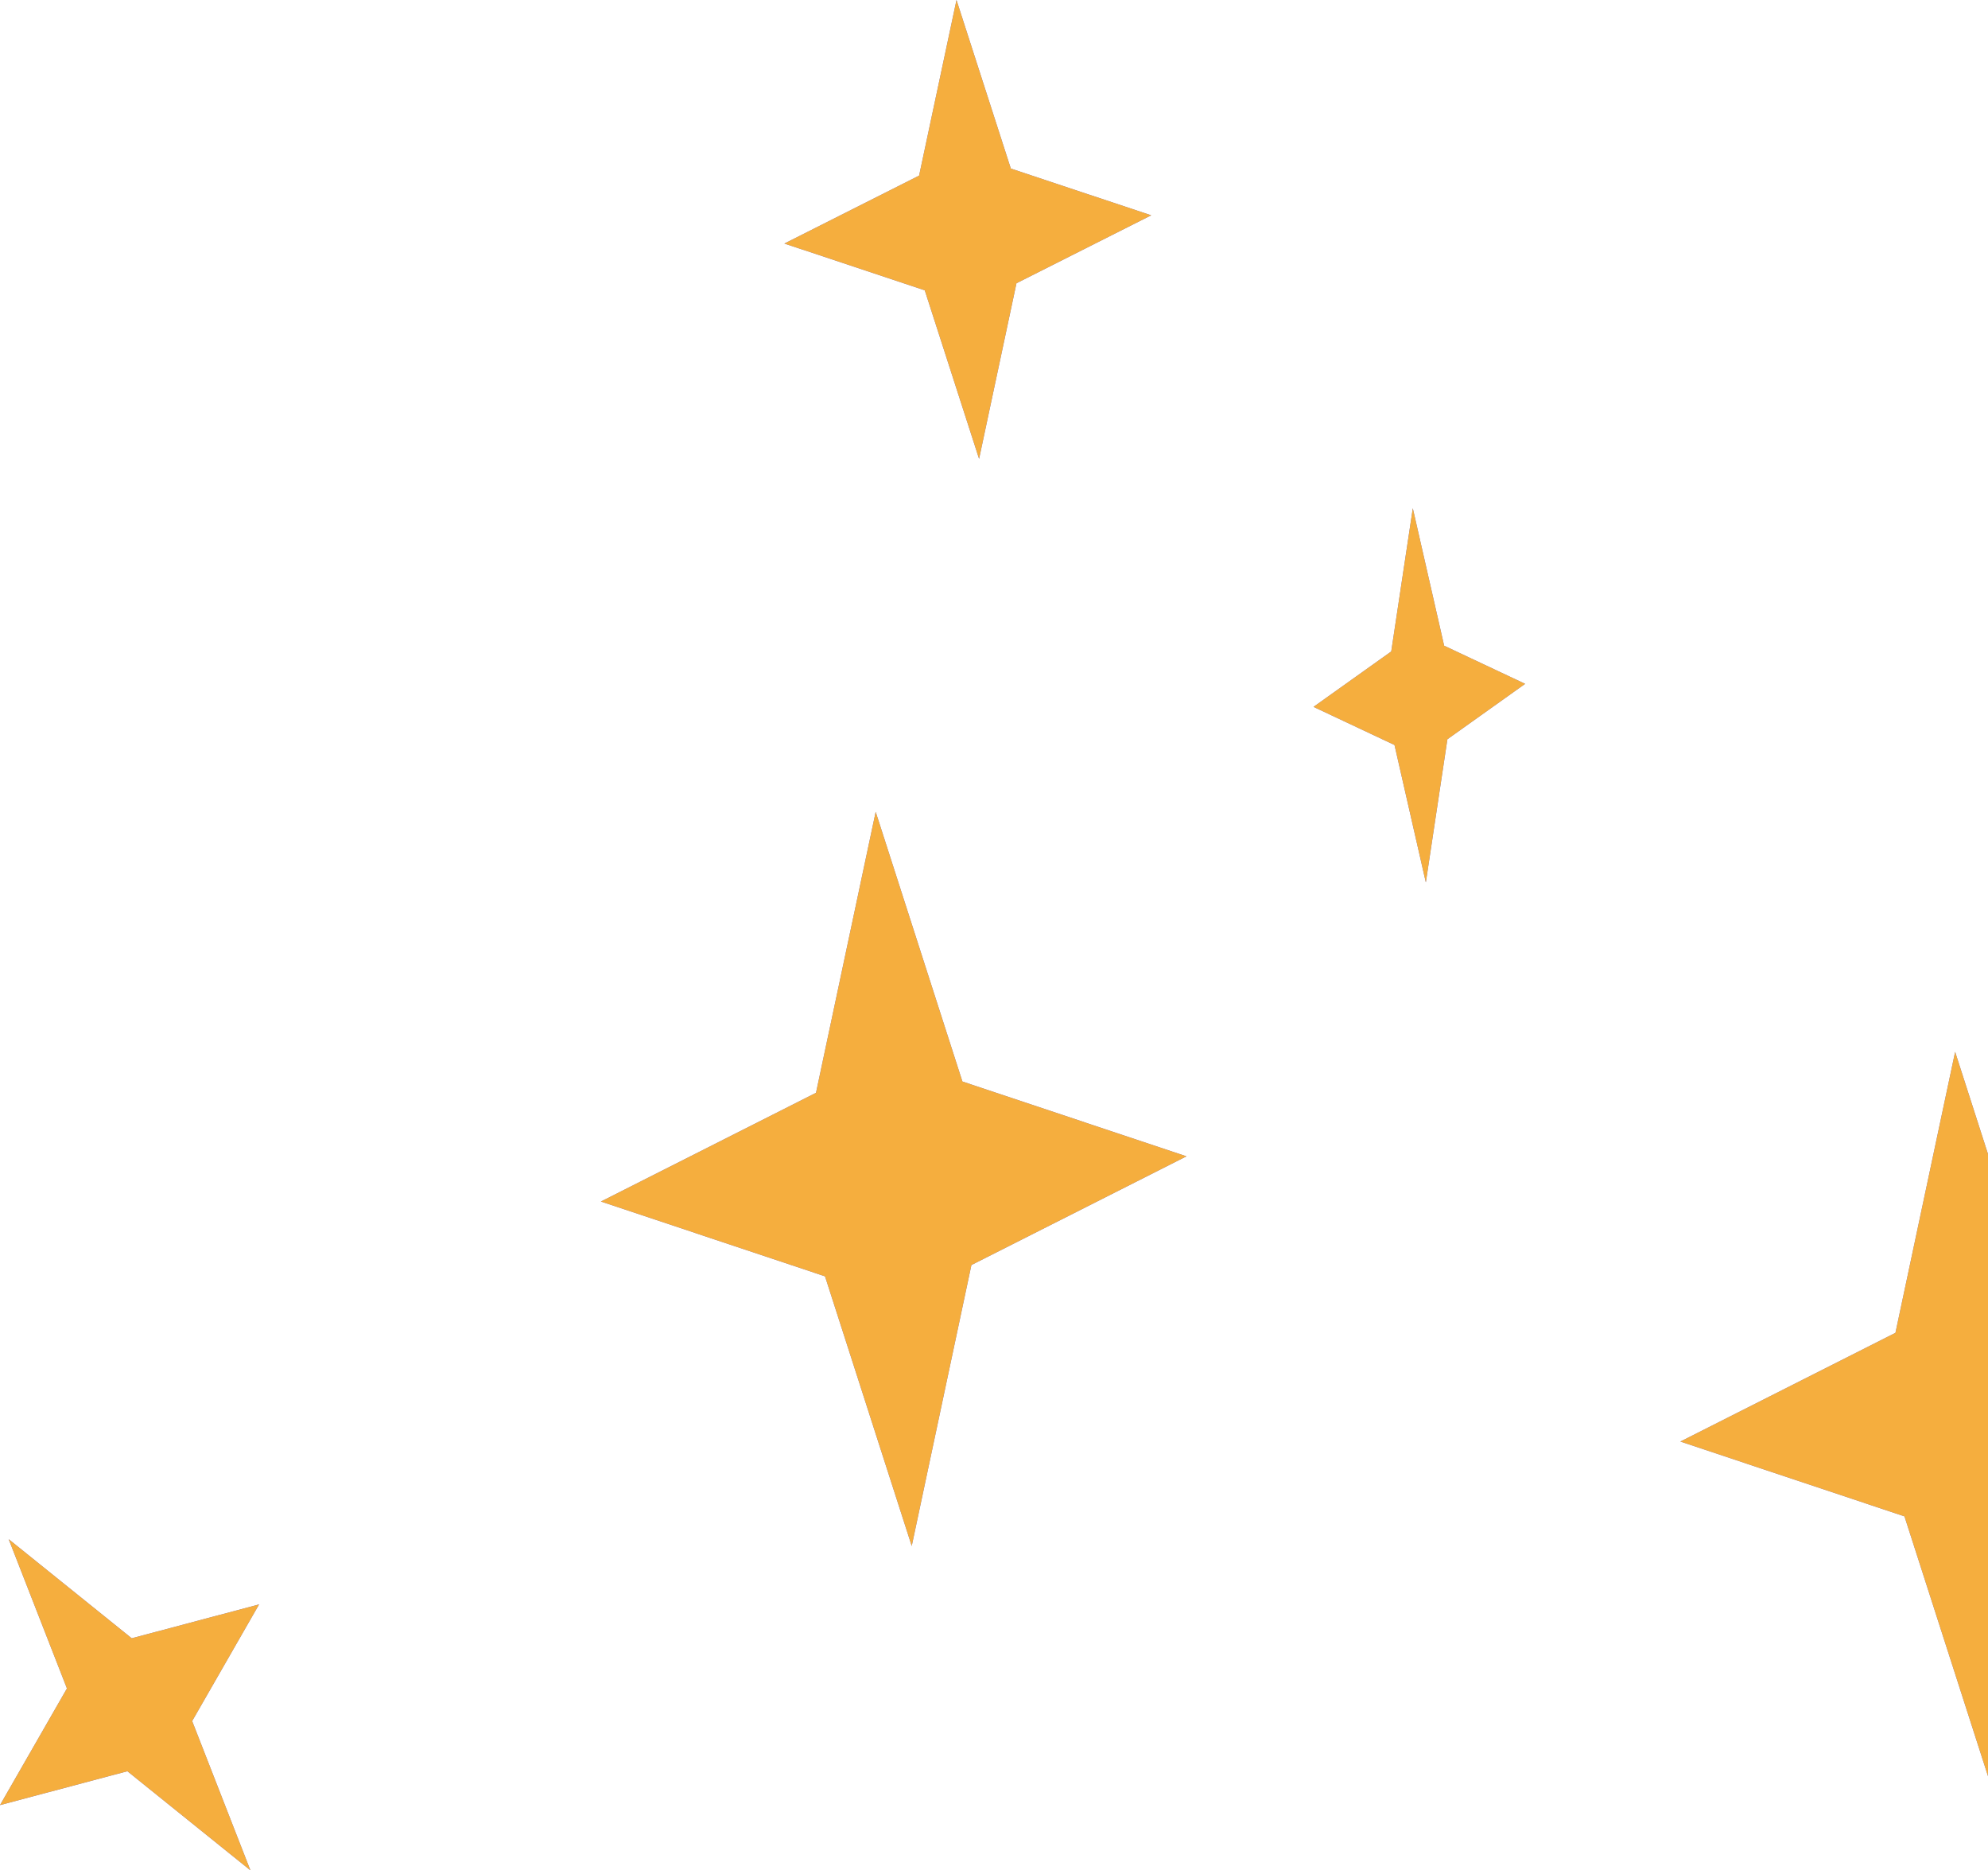 <svg width="286" height="269" viewBox="0 0 286 269" fill="none" xmlns="http://www.w3.org/2000/svg">
<path d="M170.693 166.309L139.75 181.946L131.165 222.356L118.69 183.571L86.451 172.81L117.393 157.173L125.979 116.763L138.454 155.548L170.693 166.309Z" fill="#6E71D2"/>
<path d="M170.693 166.309L139.75 181.946L131.165 222.356L118.69 183.571L86.451 172.81L117.393 157.173L125.979 116.763L138.454 155.548L170.693 166.309Z" fill="#F5AE3E"/>
<path d="M37.274 230.755L27.644 247.533L36.026 269.002L18.325 254.749L0 259.621L9.631 242.843L1.248 221.374L18.949 235.626L37.274 230.755Z" fill="#6E71D2"/>
<path d="M37.274 230.755L27.644 247.533L36.026 269.002L18.325 254.749L0 259.621L9.631 242.843L1.248 221.374L18.949 235.626L37.274 230.755Z" fill="#F5AE3E"/>
<path d="M325.985 200.831L295.043 216.468L286.457 256.877L273.982 218.093L241.743 207.332L272.686 191.695L281.271 151.285L293.746 190.07L325.985 200.831Z" fill="#6E71D2"/>
<path d="M325.985 200.831L295.043 216.468L286.457 256.877L273.982 218.093L241.743 207.332L272.686 191.695L281.271 151.285L293.746 190.07L325.985 200.831Z" fill="#F5AE3E"/>
<path d="M165.619 30.966L146.233 40.739L140.854 65.995L133.039 41.755L112.841 35.029L132.226 25.256L137.605 0L145.421 24.24L165.619 30.966Z" fill="#6E71D2"/>
<path d="M165.619 30.966L146.233 40.739L140.854 65.995L133.039 41.755L112.841 35.029L132.226 25.256L137.605 0L145.421 24.24L165.619 30.966Z" fill="#F5AE3E"/>
<path d="M219.413 98.353L208.229 106.322L205.126 126.916L200.617 107.15L188.964 101.666L200.148 93.697L203.251 73.104L207.76 92.869L219.413 98.353Z" fill="#6E71D2"/>
<path d="M219.413 98.353L208.229 106.322L205.126 126.916L200.617 107.15L188.964 101.666L200.148 93.697L203.251 73.104L207.76 92.869L219.413 98.353Z" fill="#F5AE3E"/>
</svg>
